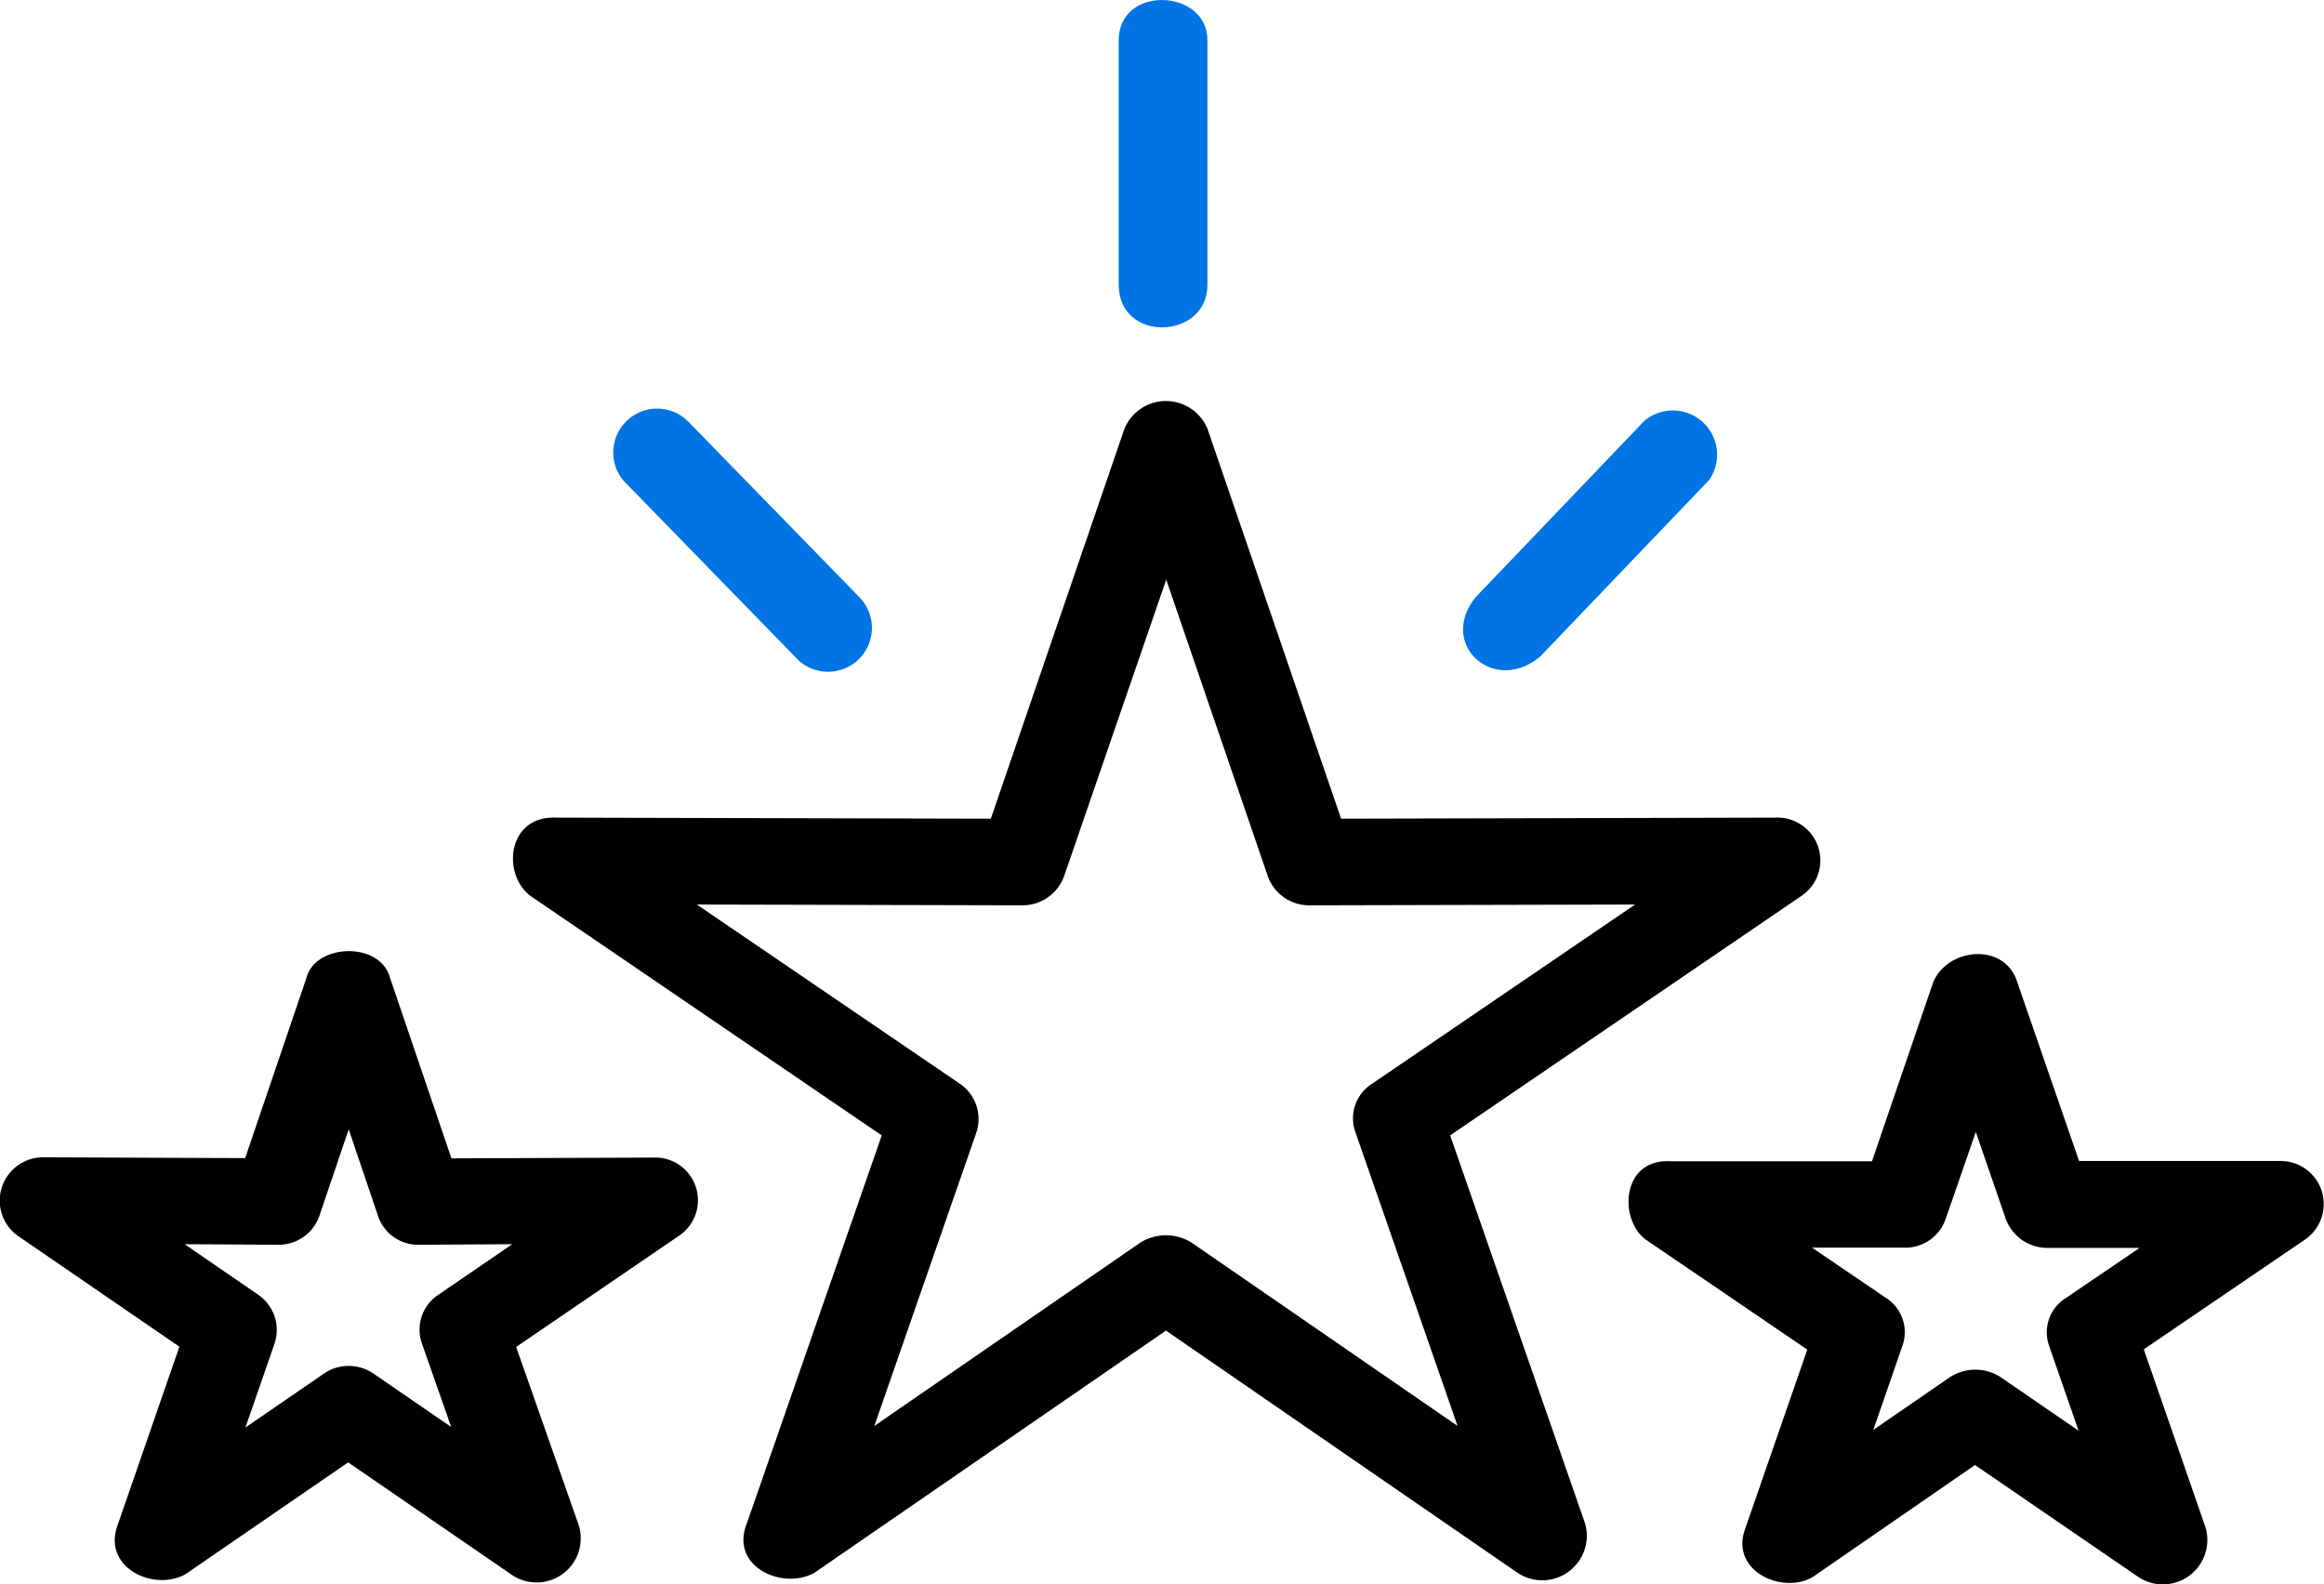 <svg xmlns="http://www.w3.org/2000/svg" viewBox="0 0 87.983 59.974">
  <defs>
    <style>
      .cls-1, .cls-2 {
        fill-rule: evenodd;
      }

      .cls-2 {
        fill: #0074e4;
      }
    </style>
  </defs>
  <g id="best_rates" transform="translate(0.011 -952.365)">
    <path id="Path_9182" data-name="Path 9182" class="cls-1" d="M42.55,968.62,37.5,983.36l-16.45-.04c-1.85-.09-2.08,2.14-.97,2.97l13.29,9.06-5.11,14.7c-.65,1.63,1.36,2.53,2.56,1.86l13.31-9.17,13.31,9.17a1.687,1.687,0,0,0,2.56-1.86l-5.11-14.7,13.29-9.06a1.621,1.621,0,0,0-.97-2.97l-16.45.04-5.05-14.74a1.7,1.7,0,0,0-3.16,0Zm1.59,5.69,3.84,11.21a1.663,1.663,0,0,0,1.6,1.12l12.31-.03-9.95,6.78a1.549,1.549,0,0,0-.63,1.86l3.86,11.1L45.1,999.41a1.83,1.83,0,0,0-1.94,0l-10.07,6.94,3.86-11.1a1.613,1.613,0,0,0-.63-1.86l-9.95-6.78,12.31.03a1.674,1.674,0,0,0,1.6-1.12Z"/>
    <path id="Path_9183" data-name="Path 9183" class="cls-1" d="M73.18,989.54l-2.32,6.79h-7.6c-1.91-.12-1.99,2.22-.96,2.97l6.11,4.16-2.34,6.75c-.63,1.65,1.44,2.54,2.56,1.85l6.13-4.23,6.17,4.23a1.683,1.683,0,0,0,2.56-1.86l-2.34-6.75,6.11-4.16a1.63,1.63,0,0,0-.96-2.97H78.7l-2.35-6.8c-.47-1.46-2.59-1.3-3.17.02Zm1.61,5.68,1.13,3.28a1.677,1.677,0,0,0,1.59,1.11h3.48l-2.78,1.89a1.53,1.53,0,0,0-.63,1.86l1.1,3.17-2.94-2.02a1.768,1.768,0,0,0-1.94,0l-2.89,1.99,1.09-3.15a1.542,1.542,0,0,0-.63-1.86l-2.78-1.89h3.48a1.614,1.614,0,0,0,1.59-1.12l1.13-3.26Z"/>
    <path id="Path_9184" data-name="Path 9184" class="cls-1" d="M11.59,989.39l-2.32,6.82-7.63-.03a1.64,1.64,0,0,0-.98,2.97l6.12,4.2-2.34,6.76c-.58,1.59,1.34,2.52,2.56,1.86l6.17-4.24,6.17,4.24a1.671,1.671,0,0,0,2.56-1.86l-2.37-6.75,6.15-4.2a1.618,1.618,0,0,0-.97-2.97l-7.63.03-2.32-6.82c-.38-1.43-2.85-1.3-3.17-.01Zm1.6,5.73,1.1,3.25a1.6,1.6,0,0,0,1.6,1.12l3.49-.02-2.79,1.91a1.578,1.578,0,0,0-.62,1.87l1.1,3.14-2.91-2a1.661,1.661,0,0,0-1.94,0l-2.94,2.02,1.1-3.17a1.617,1.617,0,0,0-.62-1.86l-2.78-1.91,3.51.02a1.632,1.632,0,0,0,1.6-1.12Z"/>
    <path id="Path_9185" data-name="Path 9185" class="cls-2" d="M42.34,953.9v9.22c-.02,2.25,3.39,2.12,3.36,0V953.9C45.72,951.94,42.34,951.77,42.34,953.9Z"/>
    <path id="Path_9186" data-name="Path 9186" class="cls-2" d="M62.24,968.3l-6.39,6.68c-1.44,1.8.72,3.71,2.46,2.23l6.39-6.68A1.675,1.675,0,0,0,62.24,968.3Z"/>
    <path id="Path_9187" data-name="Path 9187" class="cls-2" d="M23.6,970.57l6.47,6.64a1.661,1.661,0,1,0,2.44-2.25l-6.47-6.64A1.661,1.661,0,0,0,23.6,970.57Z"/>
  </g>
</svg>

